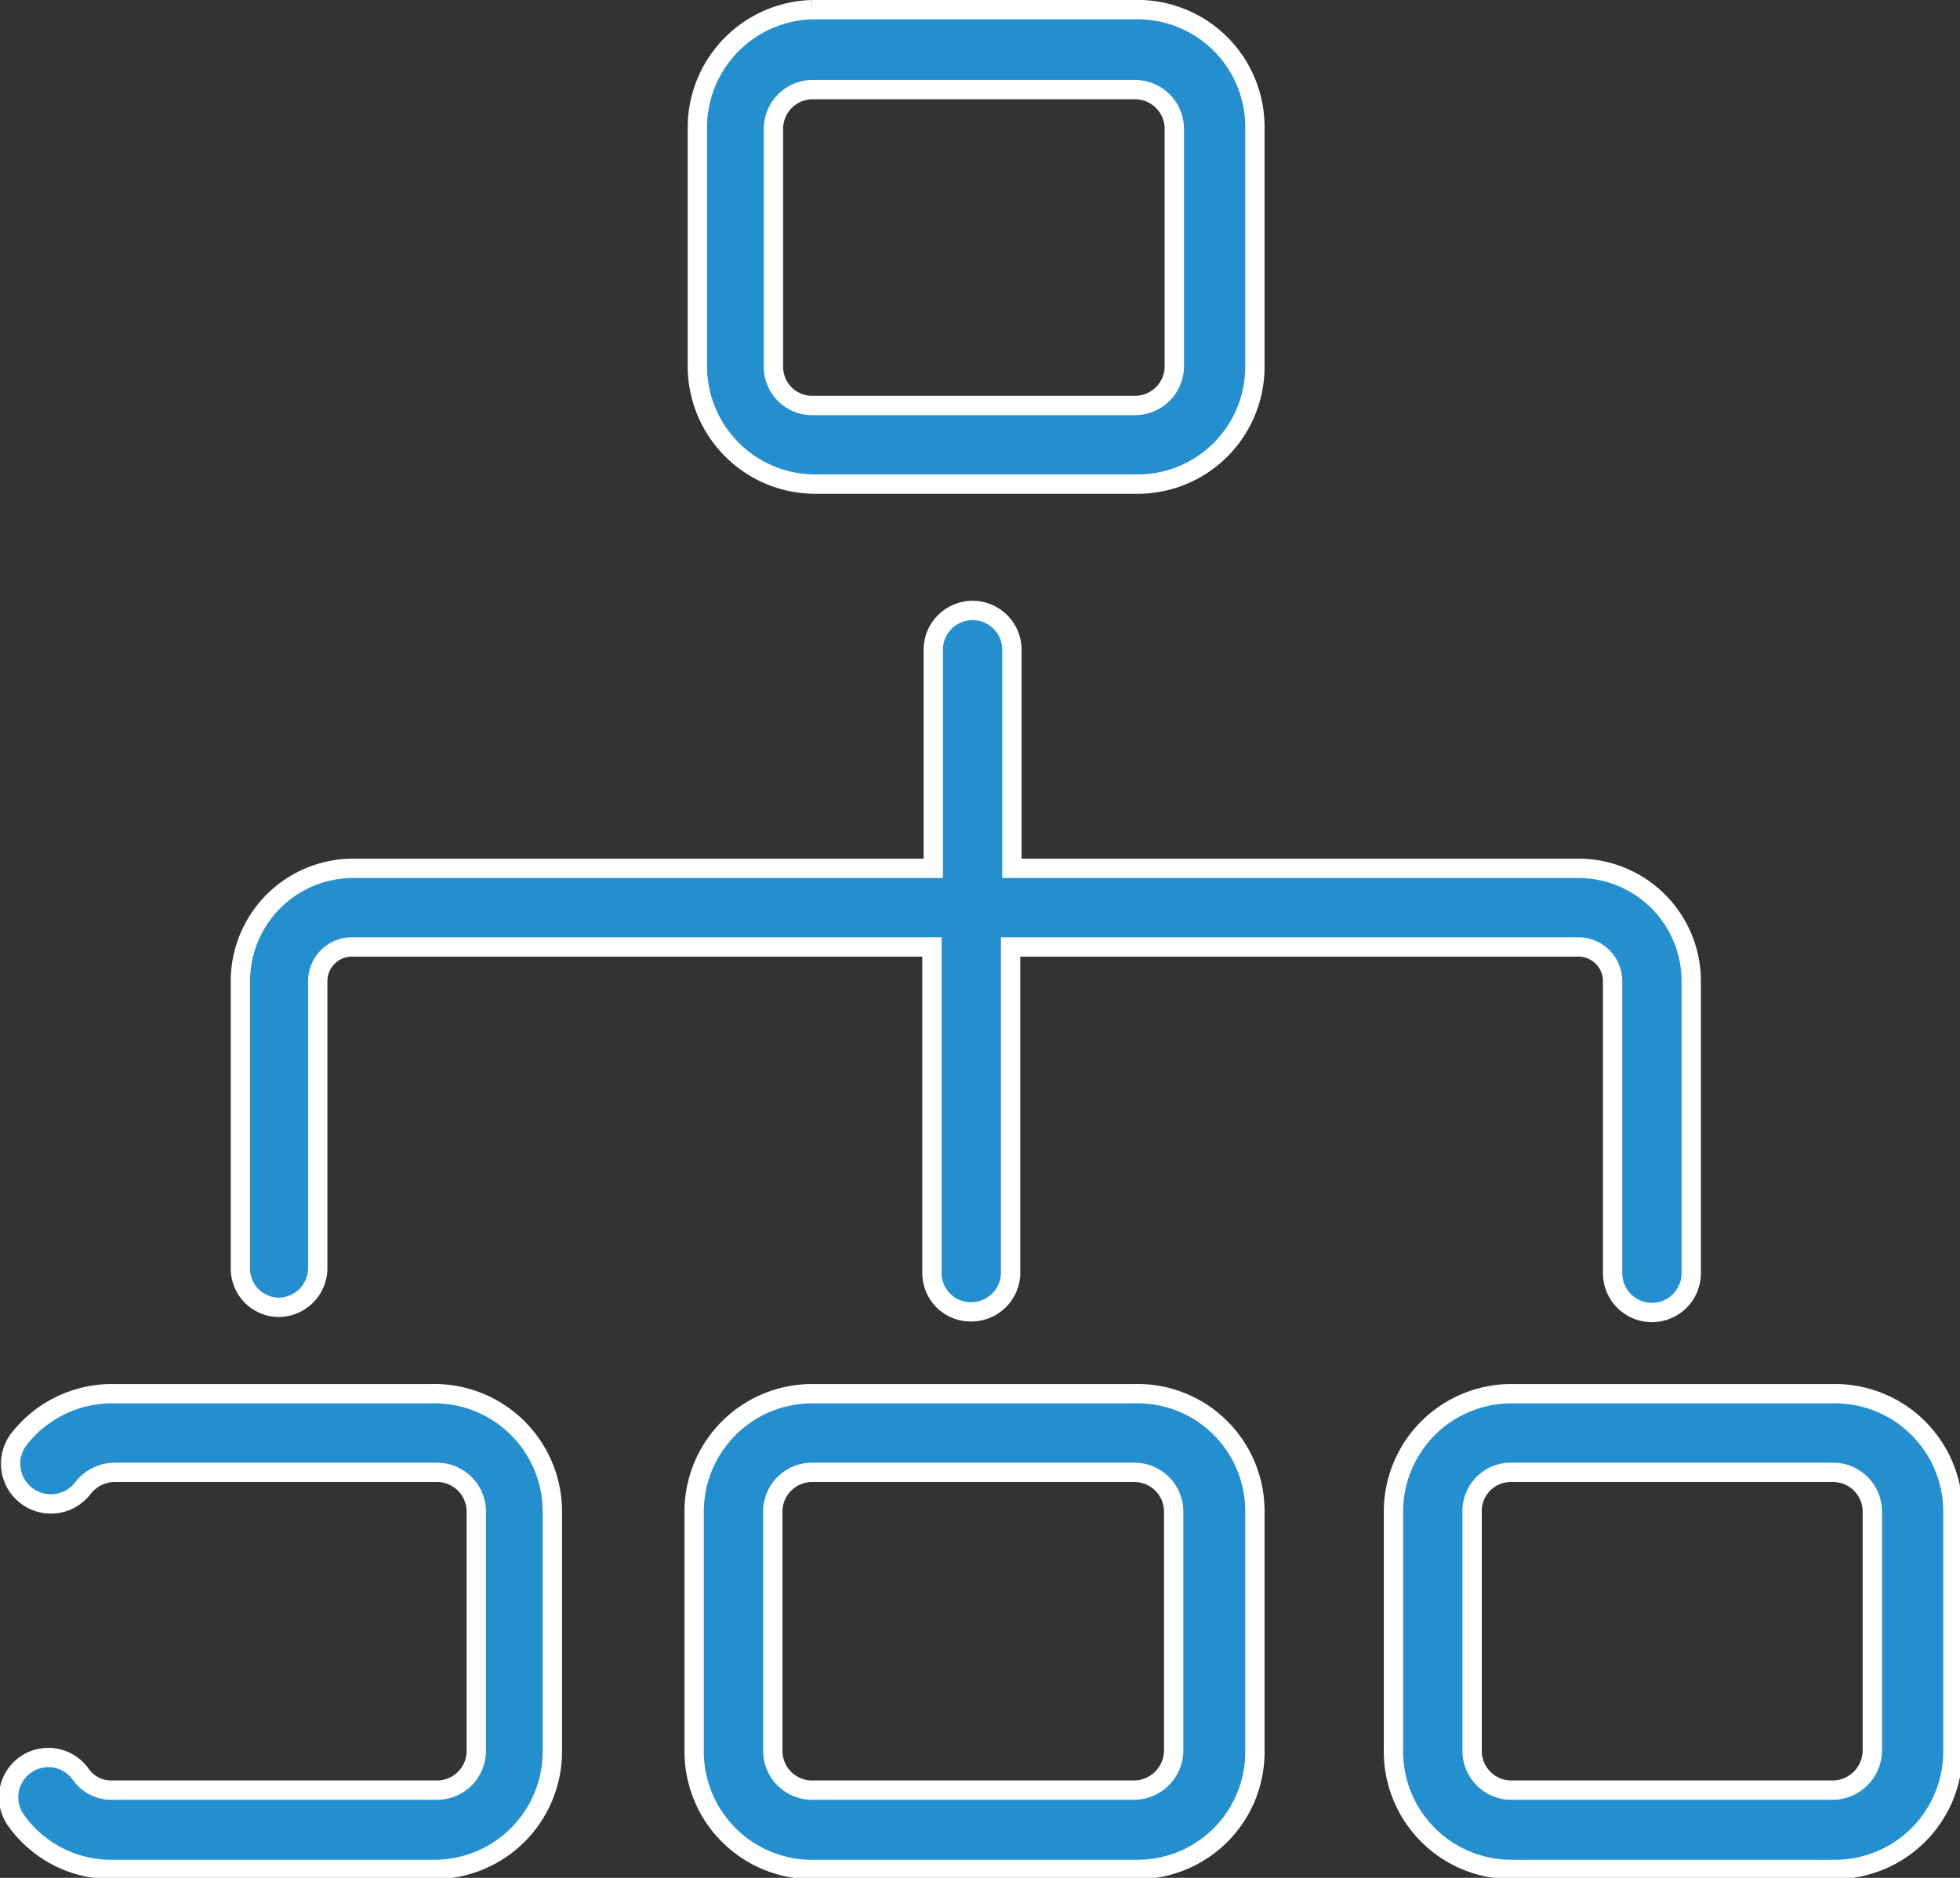 <svg xmlns="http://www.w3.org/2000/svg" viewBox="0 0 30.41 29.13"><rect x="0" y="0" width="30.41" height="29.13" fill="#333333" stroke="none"/><defs><style>.cls-1{fill:#248fce;stroke:#fff;stroke-miterlimit:10;stroke-width:0.3px;}</style></defs><g id="Layer_2" data-name="Layer 2"><g id="Juandri"><path class="cls-1" d="M12.65,7.51h5a1.82,1.82,0,0,0,1.82-1.82V2A1.82,1.82,0,0,0,17.6.15h-5A1.83,1.83,0,0,0,10.82,2V5.69A1.83,1.83,0,0,0,12.65,7.51ZM12,2a.61.61,0,0,1,.61-.61h5a.61.61,0,0,1,.61.61V5.69a.61.61,0,0,1-.61.6h-5a.6.6,0,0,1-.61-.6Z"/><path class="cls-1" d="M17.6,21.62h-5a1.83,1.83,0,0,0-1.83,1.83v3.71A1.83,1.83,0,0,0,12.65,29h5a1.82,1.82,0,0,0,1.82-1.82V23.45A1.82,1.82,0,0,0,17.6,21.62Zm.61,5.54a.62.62,0,0,1-.61.61h-5a.61.61,0,0,1-.61-.61V23.45a.61.61,0,0,1,.61-.61h5a.61.61,0,0,1,.61.61Z"/><path class="cls-1" d="M28.44,21.62h-5a1.83,1.83,0,0,0-1.82,1.83v3.71A1.83,1.83,0,0,0,23.48,29h5a1.83,1.83,0,0,0,1.82-1.82V23.45A1.83,1.83,0,0,0,28.44,21.62Zm.61,5.54a.62.62,0,0,1-.61.61h-5a.61.61,0,0,1-.6-.61V23.45a.6.6,0,0,1,.6-.61h5a.61.61,0,0,1,.61.61Z"/><path class="cls-1" d="M6.69,21.62H1.74a1.83,1.83,0,0,0-1.45.71.61.61,0,0,0,1,.75.63.63,0,0,1,.49-.24h5a.61.61,0,0,1,.61.61v3.71a.61.61,0,0,1-.61.61H1.74a.58.58,0,0,1-.49-.25.61.61,0,0,0-1,.72A1.81,1.81,0,0,0,1.74,29h5a1.83,1.83,0,0,0,1.83-1.82V23.45A1.83,1.83,0,0,0,6.69,21.62Z"/><path class="cls-1" d="M4.32,20.28a.61.61,0,0,0,.61-.6V15.22a.53.53,0,0,1,.53-.53h9v5.06a.6.6,0,0,0,.61.6.61.61,0,0,0,.61-.6V14.69h8.81a.53.53,0,0,1,.53.53v4.53a.61.61,0,0,0,1.22,0V15.22a1.75,1.75,0,0,0-1.75-1.75H15.7V10.08a.61.61,0,0,0-.61-.61.61.61,0,0,0-.61.61v3.39h-9a1.75,1.75,0,0,0-1.75,1.75v4.46A.6.6,0,0,0,4.32,20.28Z"/></g></g></svg>